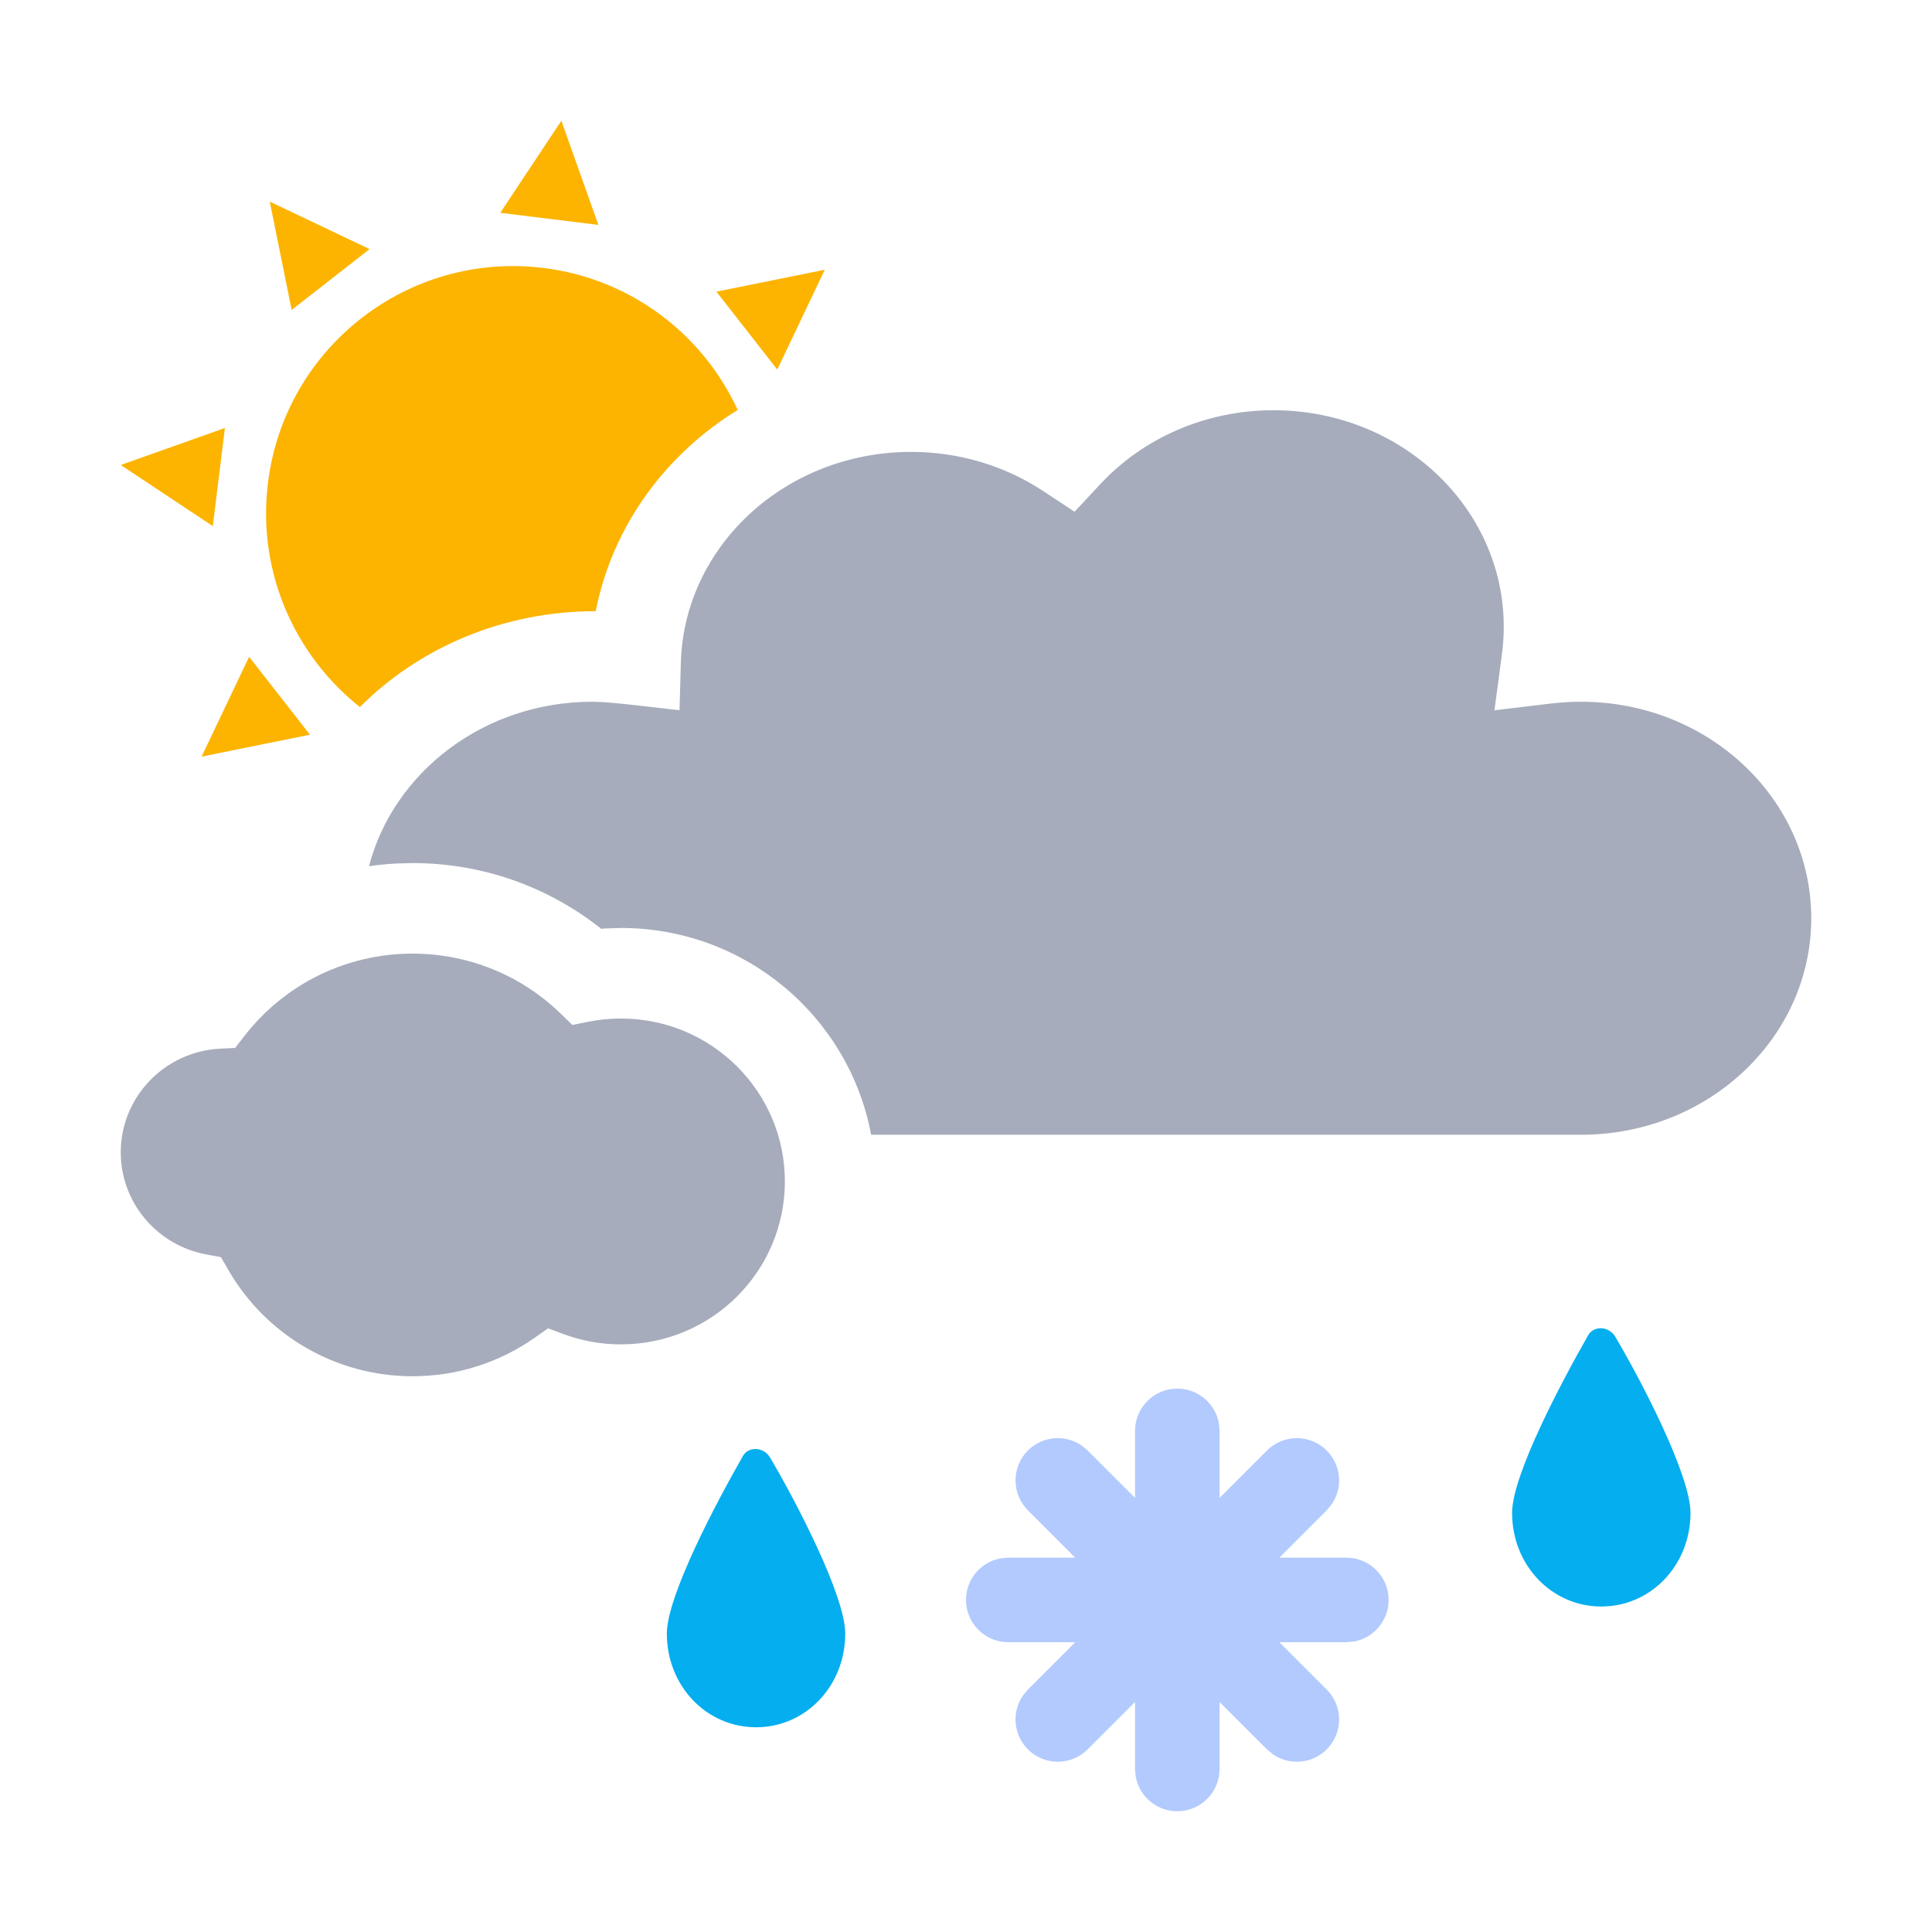<svg width="32" height="32" viewBox="0 0 32 32" fill="none" xmlns="http://www.w3.org/2000/svg">
<path fill-rule="evenodd" clip-rule="evenodd" d="M24.907 10.381C24.907 8.407 23.206 6.795 21.093 6.795C19.978 6.795 18.944 7.247 18.224 8.019L17.798 8.476L17.275 8.131C16.639 7.713 15.884 7.485 15.09 7.485C13.015 7.485 11.332 9.04 11.277 10.974L11.255 11.764L10.458 11.673L10.189 11.645L9.973 11.628L9.813 11.623C8.019 11.623 6.521 12.786 6.111 14.347C6.264 14.325 6.418 14.31 6.573 14.302L6.833 14.295C7.97 14.295 9.056 14.675 9.935 15.366L9.956 15.384L10.005 15.379L10.285 15.37C12.348 15.37 14.064 16.846 14.429 18.795H26.187C28.299 18.795 30 17.183 30 15.209C30 13.235 28.299 11.623 26.187 11.623C26.021 11.623 25.857 11.633 25.693 11.652L24.753 11.765L24.876 10.84C24.897 10.683 24.907 10.53 24.907 10.381Z" fill="#A6ACBB"/>
<path fill-rule="evenodd" clip-rule="evenodd" d="M3.339 12.532L4.126 10.879L5.134 12.169L3.339 12.532ZM4.438 8.001C4.713 5.758 6.755 4.162 8.999 4.438C10.459 4.617 11.645 5.545 12.219 6.79C11.03 7.521 10.162 8.694 9.876 10.078L9.868 10.123C8.326 10.123 6.939 10.731 5.961 11.711C4.88 10.854 4.257 9.471 4.438 8.001ZM2 7.702L3.725 7.089L3.525 8.714L2 7.702ZM11.866 4.831L13.661 4.468L12.874 6.121L11.866 4.831ZM4.831 5.134L4.468 3.339L6.121 4.126L4.831 5.134ZM8.286 3.525L9.298 2L9.911 3.725L8.286 3.525Z" fill="#FCB400"/>
<path d="M6.833 15.795C7.761 15.795 8.631 16.154 9.283 16.785L9.48 16.976L9.746 16.923C9.922 16.888 10.102 16.87 10.285 16.87C11.789 16.87 13 18.083 13 19.568C13 21.054 11.789 22.267 10.285 22.267C9.955 22.267 9.634 22.209 9.332 22.096L9.078 22.001L8.855 22.158C8.267 22.57 7.568 22.795 6.833 22.795C5.559 22.795 4.407 22.115 3.784 21.038L3.659 20.822L3.42 20.778C2.599 20.628 2 19.916 2 19.087C2 18.172 2.726 17.412 3.654 17.369L3.895 17.357L4.045 17.163C4.707 16.307 5.726 15.795 6.833 15.795Z" fill="#A6ACBB"/>
<path fill-rule="evenodd" clip-rule="evenodd" d="M20.189 23.574C20.13 23.248 19.844 23 19.5 23C19.113 23 18.8 23.313 18.8 23.7V24.81L18.015 24.025L17.918 23.944C17.645 23.755 17.268 23.782 17.025 24.025C16.752 24.299 16.752 24.742 17.025 25.015L17.81 25.8H16.7L16.574 25.811C16.248 25.87 16 26.156 16 26.5C16 26.887 16.313 27.2 16.7 27.2H17.81L17.025 27.985L16.944 28.082C16.755 28.355 16.782 28.732 17.025 28.975C17.299 29.248 17.742 29.248 18.015 28.975L18.8 28.19V29.3L18.811 29.426C18.87 29.752 19.156 30 19.5 30C19.887 30 20.2 29.687 20.2 29.3V28.19L20.985 28.975L21.082 29.056C21.355 29.245 21.732 29.218 21.975 28.975C22.248 28.701 22.248 28.258 21.975 27.985L21.19 27.2H22.3L22.426 27.189C22.752 27.13 23 26.844 23 26.5C23 26.113 22.687 25.8 22.3 25.8H21.19L21.975 25.015L22.056 24.918C22.245 24.645 22.218 24.268 21.975 24.025C21.701 23.752 21.258 23.752 20.985 24.025L20.2 24.81V23.7L20.189 23.574Z" fill="#B2CAFE"/>
<path d="M26.75 22.134C26.636 21.955 26.381 21.955 26.295 22.134C25.869 22.88 25.045 24.431 25.045 25.058C25.045 25.923 25.699 26.609 26.523 26.609C27.346 26.609 28 25.923 28 25.058C28 24.431 27.176 22.85 26.75 22.134Z" fill="#04AEEF"/>
<path d="M12.75 24.134C12.636 23.955 12.381 23.955 12.295 24.134C11.869 24.88 11.045 26.431 11.045 27.058C11.045 27.923 11.699 28.609 12.523 28.609C13.347 28.609 14 27.923 14 27.058C14 26.431 13.176 24.85 12.75 24.134Z" fill="#04AEEF"/>
</svg>
